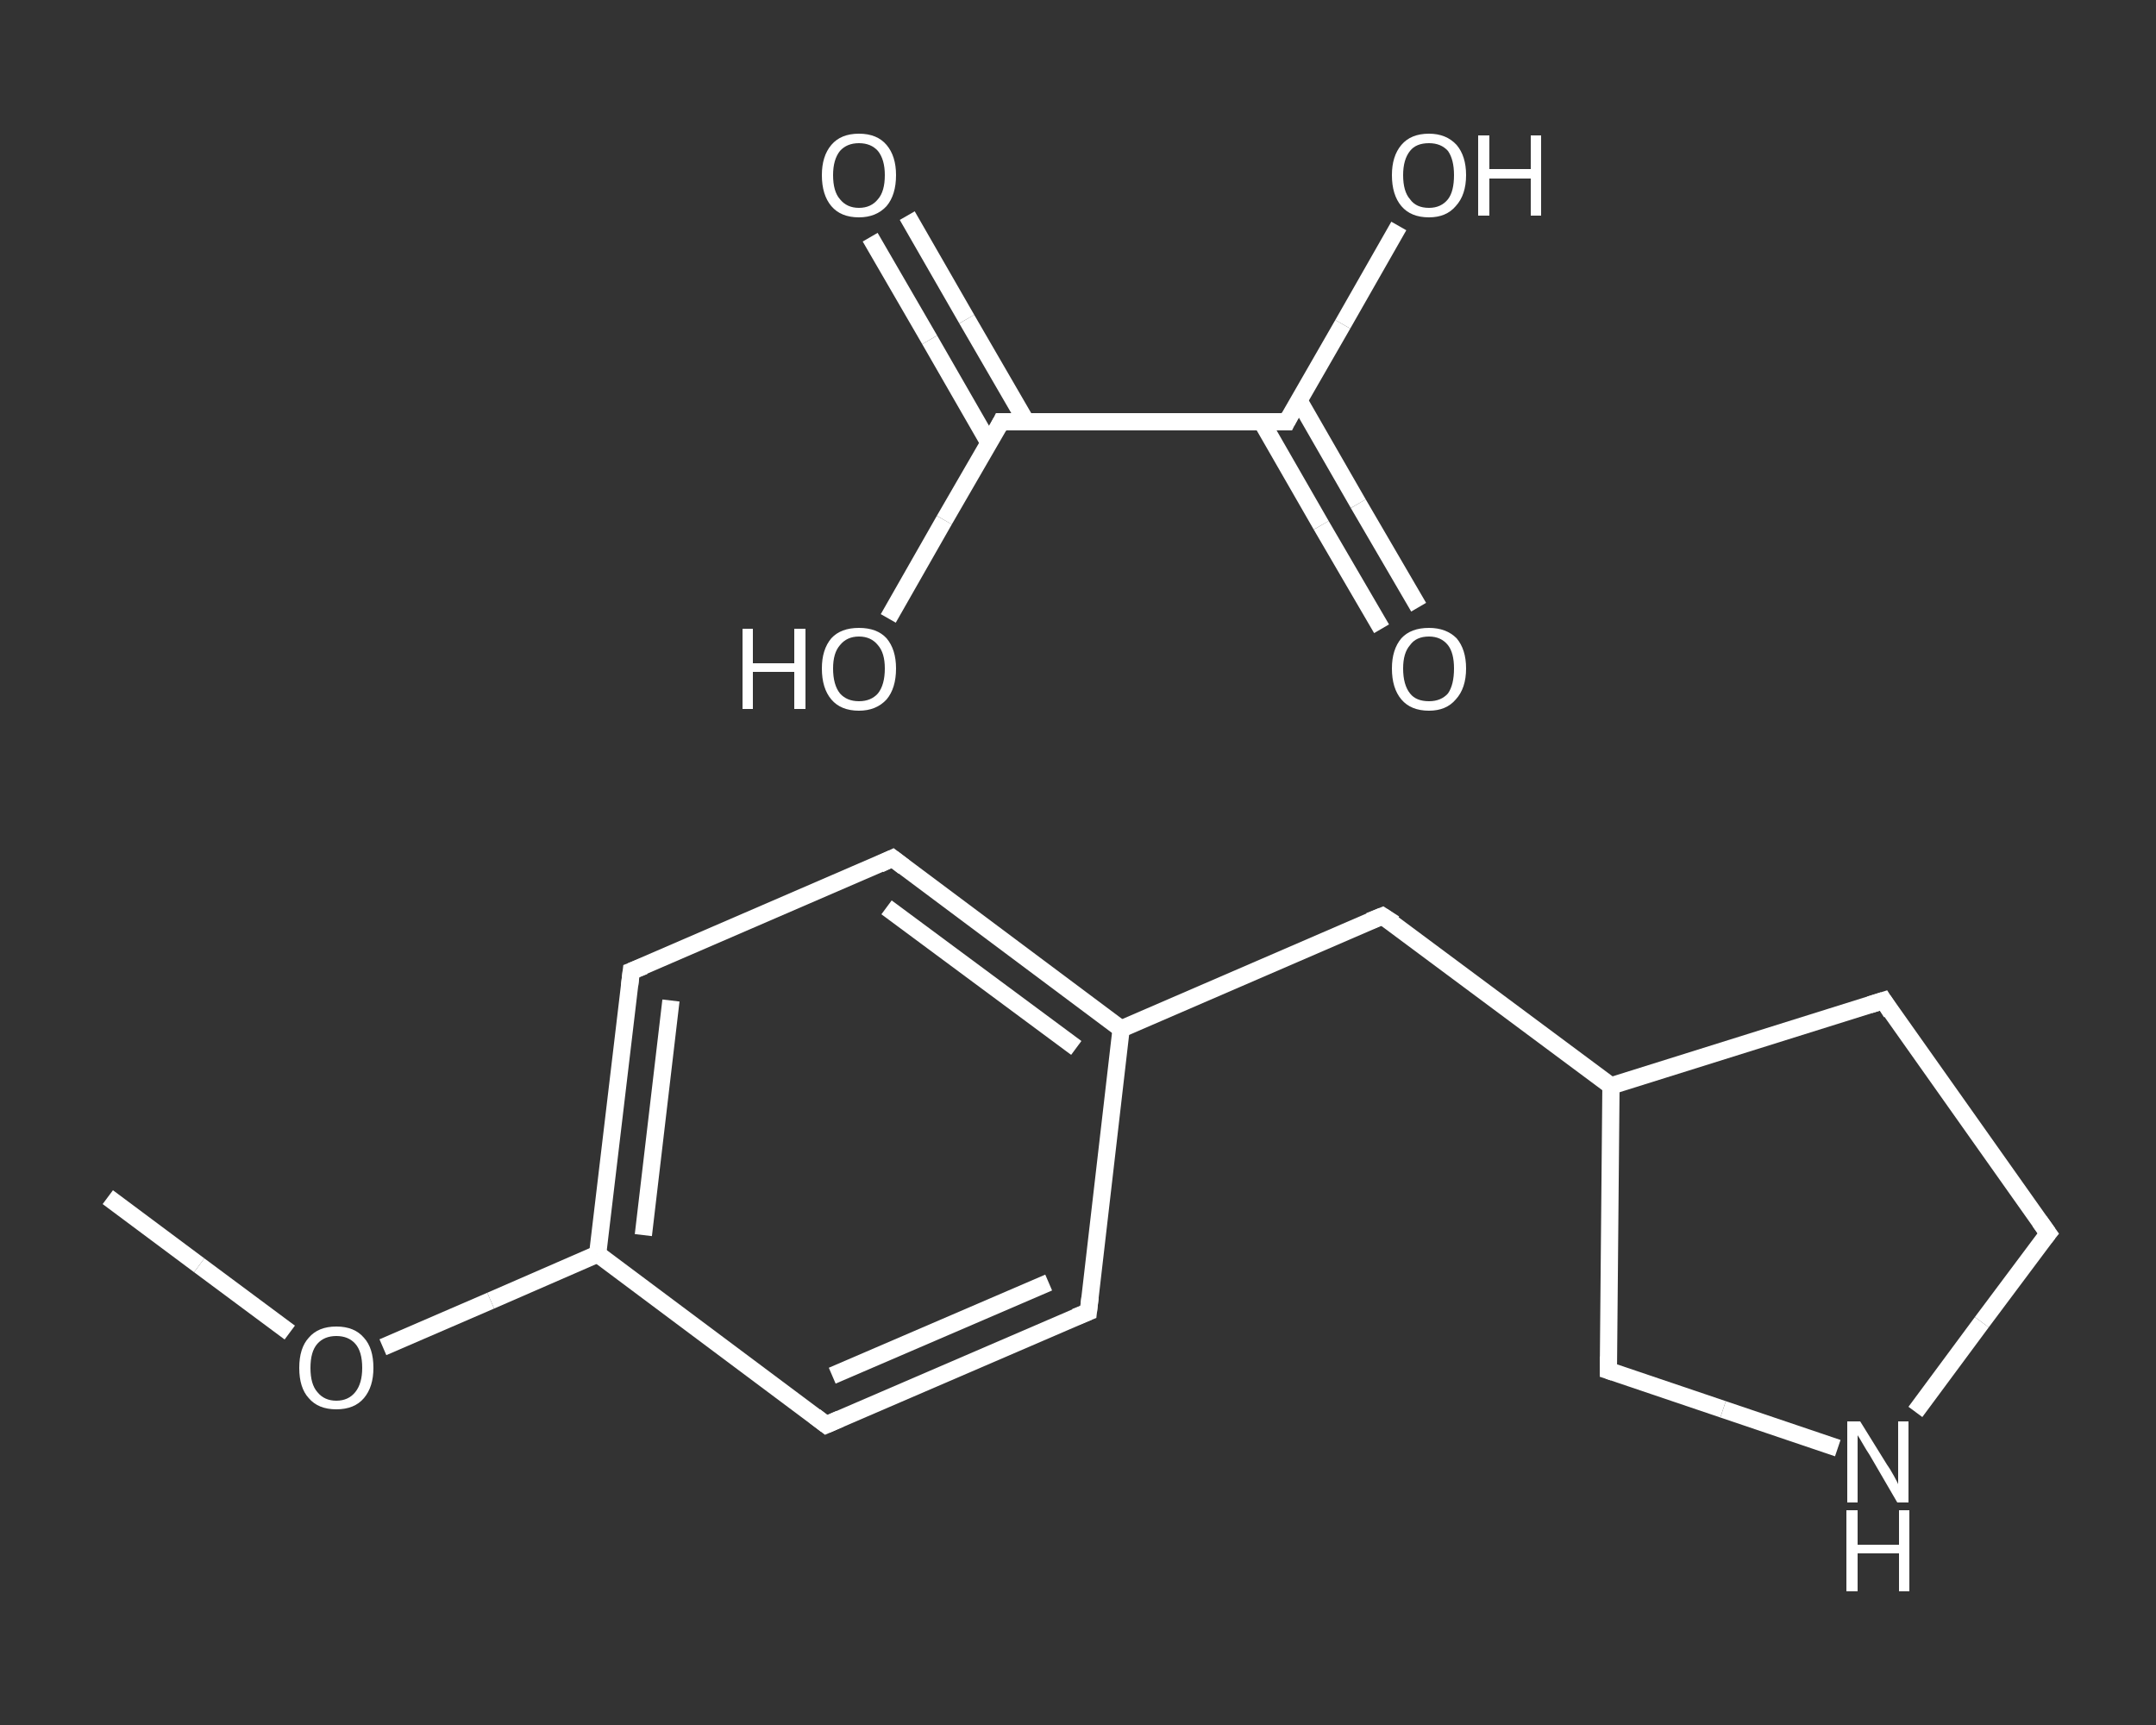 <?xml version='1.0' encoding='iso-8859-1'?>
<svg version='1.1' baseProfile='full'
              xmlns='http://www.w3.org/2000/svg'
                      xmlns:rdkit='http://www.rdkit.org/xml'
                      xmlns:xlink='http://www.w3.org/1999/xlink'
                  xml:space='preserve'
width='250px' height='200px' viewBox='0 0 250 200'>
<rect x="0" y="0" width="250" height="200" fill="#333333" stroke="none"/>
<!-- END OF HEADER -->
<rect style='opacity:1.0;fill:transparent;stroke:none' width='250.0' height='200.0' x='0.0' y='0.0'> </rect>
<path class='bond-0 atom-0 atom-1' d='M 12.5,138.8 L 23.1,146.7' style='fill:none;fill-rule:evenodd;stroke:#FFFFFF;stroke-width:2.0px;stroke-linecap:butt;stroke-linejoin:miter;stroke-opacity:1' />
<path class='bond-0 atom-0 atom-1' d='M 23.1,146.7 L 33.6,154.5' style='fill:none;fill-rule:evenodd;stroke:#FFFFFF;stroke-width:2.0px;stroke-linecap:butt;stroke-linejoin:miter;stroke-opacity:1' />
<path class='bond-1 atom-1 atom-2' d='M 44.4,156.2 L 56.9,150.8' style='fill:none;fill-rule:evenodd;stroke:#FFFFFF;stroke-width:2.0px;stroke-linecap:butt;stroke-linejoin:miter;stroke-opacity:1' />
<path class='bond-1 atom-1 atom-2' d='M 56.9,150.8 L 69.3,145.4' style='fill:none;fill-rule:evenodd;stroke:#FFFFFF;stroke-width:2.0px;stroke-linecap:butt;stroke-linejoin:miter;stroke-opacity:1' />
<path class='bond-2 atom-2 atom-3' d='M 69.3,145.4 L 73.2,112.6' style='fill:none;fill-rule:evenodd;stroke:#FFFFFF;stroke-width:2.0px;stroke-linecap:butt;stroke-linejoin:miter;stroke-opacity:1' />
<path class='bond-2 atom-2 atom-3' d='M 74.6,143.2 L 77.8,116.0' style='fill:none;fill-rule:evenodd;stroke:#FFFFFF;stroke-width:2.0px;stroke-linecap:butt;stroke-linejoin:miter;stroke-opacity:1' />
<path class='bond-3 atom-3 atom-4' d='M 73.2,112.6 L 103.5,99.5' style='fill:none;fill-rule:evenodd;stroke:#FFFFFF;stroke-width:2.0px;stroke-linecap:butt;stroke-linejoin:miter;stroke-opacity:1' />
<path class='bond-4 atom-4 atom-5' d='M 103.5,99.5 L 130.0,119.3' style='fill:none;fill-rule:evenodd;stroke:#FFFFFF;stroke-width:2.0px;stroke-linecap:butt;stroke-linejoin:miter;stroke-opacity:1' />
<path class='bond-4 atom-4 atom-5' d='M 102.8,105.2 L 124.8,121.5' style='fill:none;fill-rule:evenodd;stroke:#FFFFFF;stroke-width:2.0px;stroke-linecap:butt;stroke-linejoin:miter;stroke-opacity:1' />
<path class='bond-5 atom-5 atom-6' d='M 130.0,119.3 L 160.3,106.2' style='fill:none;fill-rule:evenodd;stroke:#FFFFFF;stroke-width:2.0px;stroke-linecap:butt;stroke-linejoin:miter;stroke-opacity:1' />
<path class='bond-6 atom-6 atom-7' d='M 160.3,106.2 L 186.8,125.9' style='fill:none;fill-rule:evenodd;stroke:#FFFFFF;stroke-width:2.0px;stroke-linecap:butt;stroke-linejoin:miter;stroke-opacity:1' />
<path class='bond-7 atom-7 atom-8' d='M 186.8,125.9 L 218.4,116.0' style='fill:none;fill-rule:evenodd;stroke:#FFFFFF;stroke-width:2.0px;stroke-linecap:butt;stroke-linejoin:miter;stroke-opacity:1' />
<path class='bond-8 atom-8 atom-9' d='M 218.4,116.0 L 237.5,143.0' style='fill:none;fill-rule:evenodd;stroke:#FFFFFF;stroke-width:2.0px;stroke-linecap:butt;stroke-linejoin:miter;stroke-opacity:1' />
<path class='bond-9 atom-9 atom-10' d='M 237.5,143.0 L 229.8,153.3' style='fill:none;fill-rule:evenodd;stroke:#FFFFFF;stroke-width:2.0px;stroke-linecap:butt;stroke-linejoin:miter;stroke-opacity:1' />
<path class='bond-9 atom-9 atom-10' d='M 229.8,153.3 L 222.1,163.7' style='fill:none;fill-rule:evenodd;stroke:#FFFFFF;stroke-width:2.0px;stroke-linecap:butt;stroke-linejoin:miter;stroke-opacity:1' />
<path class='bond-10 atom-10 atom-11' d='M 213.1,167.9 L 199.8,163.4' style='fill:none;fill-rule:evenodd;stroke:#FFFFFF;stroke-width:2.0px;stroke-linecap:butt;stroke-linejoin:miter;stroke-opacity:1' />
<path class='bond-10 atom-10 atom-11' d='M 199.8,163.4 L 186.5,158.9' style='fill:none;fill-rule:evenodd;stroke:#FFFFFF;stroke-width:2.0px;stroke-linecap:butt;stroke-linejoin:miter;stroke-opacity:1' />
<path class='bond-11 atom-5 atom-12' d='M 130.0,119.3 L 126.2,152.1' style='fill:none;fill-rule:evenodd;stroke:#FFFFFF;stroke-width:2.0px;stroke-linecap:butt;stroke-linejoin:miter;stroke-opacity:1' />
<path class='bond-12 atom-12 atom-13' d='M 126.2,152.1 L 95.8,165.2' style='fill:none;fill-rule:evenodd;stroke:#FFFFFF;stroke-width:2.0px;stroke-linecap:butt;stroke-linejoin:miter;stroke-opacity:1' />
<path class='bond-12 atom-12 atom-13' d='M 121.6,148.7 L 96.5,159.5' style='fill:none;fill-rule:evenodd;stroke:#FFFFFF;stroke-width:2.0px;stroke-linecap:butt;stroke-linejoin:miter;stroke-opacity:1' />
<path class='bond-13 atom-14 atom-15' d='M 105.2,25.0 L 112.1,37.0' style='fill:none;fill-rule:evenodd;stroke:#FFFFFF;stroke-width:2.0px;stroke-linecap:butt;stroke-linejoin:miter;stroke-opacity:1' />
<path class='bond-13 atom-14 atom-15' d='M 112.1,37.0 L 119.0,48.9' style='fill:none;fill-rule:evenodd;stroke:#FFFFFF;stroke-width:2.0px;stroke-linecap:butt;stroke-linejoin:miter;stroke-opacity:1' />
<path class='bond-13 atom-14 atom-15' d='M 100.9,27.5 L 107.8,39.4' style='fill:none;fill-rule:evenodd;stroke:#FFFFFF;stroke-width:2.0px;stroke-linecap:butt;stroke-linejoin:miter;stroke-opacity:1' />
<path class='bond-13 atom-14 atom-15' d='M 107.8,39.4 L 114.7,51.4' style='fill:none;fill-rule:evenodd;stroke:#FFFFFF;stroke-width:2.0px;stroke-linecap:butt;stroke-linejoin:miter;stroke-opacity:1' />
<path class='bond-14 atom-15 atom-16' d='M 116.1,48.9 L 109.5,60.3' style='fill:none;fill-rule:evenodd;stroke:#FFFFFF;stroke-width:2.0px;stroke-linecap:butt;stroke-linejoin:miter;stroke-opacity:1' />
<path class='bond-14 atom-15 atom-16' d='M 109.5,60.3 L 103.0,71.7' style='fill:none;fill-rule:evenodd;stroke:#FFFFFF;stroke-width:2.0px;stroke-linecap:butt;stroke-linejoin:miter;stroke-opacity:1' />
<path class='bond-15 atom-15 atom-17' d='M 116.1,48.9 L 149.2,48.9' style='fill:none;fill-rule:evenodd;stroke:#FFFFFF;stroke-width:2.0px;stroke-linecap:butt;stroke-linejoin:miter;stroke-opacity:1' />
<path class='bond-16 atom-17 atom-18' d='M 146.3,48.9 L 153.2,60.9' style='fill:none;fill-rule:evenodd;stroke:#FFFFFF;stroke-width:2.0px;stroke-linecap:butt;stroke-linejoin:miter;stroke-opacity:1' />
<path class='bond-16 atom-17 atom-18' d='M 153.2,60.9 L 160.2,72.9' style='fill:none;fill-rule:evenodd;stroke:#FFFFFF;stroke-width:2.0px;stroke-linecap:butt;stroke-linejoin:miter;stroke-opacity:1' />
<path class='bond-16 atom-17 atom-18' d='M 150.6,46.4 L 157.5,58.4' style='fill:none;fill-rule:evenodd;stroke:#FFFFFF;stroke-width:2.0px;stroke-linecap:butt;stroke-linejoin:miter;stroke-opacity:1' />
<path class='bond-16 atom-17 atom-18' d='M 157.5,58.4 L 164.5,70.4' style='fill:none;fill-rule:evenodd;stroke:#FFFFFF;stroke-width:2.0px;stroke-linecap:butt;stroke-linejoin:miter;stroke-opacity:1' />
<path class='bond-17 atom-17 atom-19' d='M 149.2,48.9 L 155.7,37.6' style='fill:none;fill-rule:evenodd;stroke:#FFFFFF;stroke-width:2.0px;stroke-linecap:butt;stroke-linejoin:miter;stroke-opacity:1' />
<path class='bond-17 atom-17 atom-19' d='M 155.7,37.6 L 162.2,26.2' style='fill:none;fill-rule:evenodd;stroke:#FFFFFF;stroke-width:2.0px;stroke-linecap:butt;stroke-linejoin:miter;stroke-opacity:1' />
<path class='bond-18 atom-13 atom-2' d='M 95.8,165.2 L 69.3,145.4' style='fill:none;fill-rule:evenodd;stroke:#FFFFFF;stroke-width:2.0px;stroke-linecap:butt;stroke-linejoin:miter;stroke-opacity:1' />
<path class='bond-19 atom-11 atom-7' d='M 186.5,158.9 L 186.8,125.9' style='fill:none;fill-rule:evenodd;stroke:#FFFFFF;stroke-width:2.0px;stroke-linecap:butt;stroke-linejoin:miter;stroke-opacity:1' />
<path d='M 73.0,114.3 L 73.2,112.6 L 74.7,112.0' style='fill:none;stroke:#FFFFFF;stroke-width:2.0px;stroke-linecap:butt;stroke-linejoin:miter;stroke-opacity:1;' />
<path d='M 102.0,100.2 L 103.5,99.5 L 104.8,100.5' style='fill:none;stroke:#FFFFFF;stroke-width:2.0px;stroke-linecap:butt;stroke-linejoin:miter;stroke-opacity:1;' />
<path d='M 158.8,106.8 L 160.3,106.2 L 161.7,107.1' style='fill:none;stroke:#FFFFFF;stroke-width:2.0px;stroke-linecap:butt;stroke-linejoin:miter;stroke-opacity:1;' />
<path d='M 216.8,116.5 L 218.4,116.0 L 219.3,117.4' style='fill:none;stroke:#FFFFFF;stroke-width:2.0px;stroke-linecap:butt;stroke-linejoin:miter;stroke-opacity:1;' />
<path d='M 236.5,141.6 L 237.5,143.0 L 237.1,143.5' style='fill:none;stroke:#FFFFFF;stroke-width:2.0px;stroke-linecap:butt;stroke-linejoin:miter;stroke-opacity:1;' />
<path d='M 187.1,159.1 L 186.5,158.9 L 186.5,157.3' style='fill:none;stroke:#FFFFFF;stroke-width:2.0px;stroke-linecap:butt;stroke-linejoin:miter;stroke-opacity:1;' />
<path d='M 126.4,150.4 L 126.2,152.1 L 124.7,152.7' style='fill:none;stroke:#FFFFFF;stroke-width:2.0px;stroke-linecap:butt;stroke-linejoin:miter;stroke-opacity:1;' />
<path d='M 97.4,164.5 L 95.8,165.2 L 94.5,164.2' style='fill:none;stroke:#FFFFFF;stroke-width:2.0px;stroke-linecap:butt;stroke-linejoin:miter;stroke-opacity:1;' />
<path d='M 115.8,49.5 L 116.1,48.9 L 117.8,48.9' style='fill:none;stroke:#FFFFFF;stroke-width:2.0px;stroke-linecap:butt;stroke-linejoin:miter;stroke-opacity:1;' />
<path d='M 147.5,48.9 L 149.2,48.9 L 149.5,48.3' style='fill:none;stroke:#FFFFFF;stroke-width:2.0px;stroke-linecap:butt;stroke-linejoin:miter;stroke-opacity:1;' />
<path class='atom-1' d='M 34.7 158.6
Q 34.7 156.3, 35.8 155.1
Q 36.9 153.8, 39.0 153.8
Q 41.1 153.8, 42.2 155.1
Q 43.3 156.3, 43.3 158.6
Q 43.3 160.8, 42.2 162.1
Q 41.1 163.4, 39.0 163.4
Q 36.9 163.4, 35.8 162.1
Q 34.7 160.9, 34.7 158.6
M 39.0 162.4
Q 40.4 162.4, 41.2 161.4
Q 42.0 160.4, 42.0 158.6
Q 42.0 156.7, 41.2 155.8
Q 40.4 154.9, 39.0 154.9
Q 37.6 154.9, 36.8 155.8
Q 36.0 156.7, 36.0 158.6
Q 36.0 160.5, 36.8 161.4
Q 37.6 162.4, 39.0 162.4
' fill='#FFFFFF'/>
<path class='atom-10' d='M 215.7 164.8
L 218.8 169.8
Q 219.1 170.2, 219.6 171.1
Q 220.1 172.0, 220.1 172.1
L 220.1 164.8
L 221.3 164.8
L 221.3 174.2
L 220.0 174.2
L 216.8 168.7
Q 216.4 168.1, 216.0 167.4
Q 215.6 166.7, 215.4 166.4
L 215.4 174.2
L 214.2 174.2
L 214.2 164.8
L 215.7 164.8
' fill='#FFFFFF'/>
<path class='atom-10' d='M 214.1 175.1
L 215.4 175.1
L 215.4 179.1
L 220.2 179.1
L 220.2 175.1
L 221.4 175.1
L 221.4 184.5
L 220.2 184.5
L 220.2 180.1
L 215.4 180.1
L 215.4 184.5
L 214.1 184.5
L 214.1 175.1
' fill='#FFFFFF'/>
<path class='atom-14' d='M 95.3 20.3
Q 95.3 18.1, 96.4 16.8
Q 97.5 15.5, 99.6 15.5
Q 101.7 15.5, 102.8 16.8
Q 103.9 18.1, 103.9 20.3
Q 103.9 22.6, 102.8 23.9
Q 101.6 25.2, 99.6 25.2
Q 97.5 25.2, 96.4 23.9
Q 95.3 22.6, 95.3 20.3
M 99.6 24.1
Q 101.0 24.1, 101.8 23.1
Q 102.6 22.2, 102.6 20.3
Q 102.6 18.5, 101.8 17.5
Q 101.0 16.6, 99.6 16.6
Q 98.2 16.6, 97.4 17.5
Q 96.6 18.5, 96.6 20.3
Q 96.6 22.2, 97.4 23.1
Q 98.2 24.1, 99.6 24.1
' fill='#FFFFFF'/>
<path class='atom-16' d='M 86.1 72.9
L 87.3 72.9
L 87.3 76.9
L 92.1 76.9
L 92.1 72.9
L 93.4 72.9
L 93.4 82.2
L 92.1 82.2
L 92.1 77.9
L 87.3 77.9
L 87.3 82.2
L 86.1 82.2
L 86.1 72.9
' fill='#FFFFFF'/>
<path class='atom-16' d='M 95.3 77.5
Q 95.3 75.3, 96.4 74.0
Q 97.5 72.8, 99.6 72.8
Q 101.7 72.8, 102.8 74.0
Q 103.9 75.3, 103.9 77.5
Q 103.9 79.8, 102.8 81.1
Q 101.6 82.4, 99.6 82.4
Q 97.5 82.4, 96.4 81.1
Q 95.3 79.8, 95.3 77.5
M 99.6 81.3
Q 101.0 81.3, 101.8 80.4
Q 102.6 79.4, 102.6 77.5
Q 102.6 75.7, 101.8 74.8
Q 101.0 73.8, 99.6 73.8
Q 98.2 73.8, 97.4 74.8
Q 96.6 75.7, 96.6 77.5
Q 96.6 79.4, 97.4 80.4
Q 98.2 81.3, 99.6 81.3
' fill='#FFFFFF'/>
<path class='atom-18' d='M 161.4 77.5
Q 161.4 75.3, 162.5 74.0
Q 163.6 72.8, 165.7 72.8
Q 167.7 72.8, 168.9 74.0
Q 170.0 75.3, 170.0 77.5
Q 170.0 79.8, 168.8 81.1
Q 167.7 82.4, 165.7 82.4
Q 163.6 82.4, 162.5 81.1
Q 161.4 79.8, 161.4 77.5
M 165.7 81.3
Q 167.1 81.3, 167.9 80.4
Q 168.6 79.4, 168.6 77.5
Q 168.6 75.7, 167.9 74.8
Q 167.1 73.8, 165.7 73.8
Q 164.2 73.8, 163.5 74.8
Q 162.7 75.7, 162.7 77.5
Q 162.7 79.4, 163.5 80.4
Q 164.2 81.3, 165.7 81.3
' fill='#FFFFFF'/>
<path class='atom-19' d='M 161.4 20.3
Q 161.4 18.1, 162.5 16.8
Q 163.6 15.5, 165.7 15.5
Q 167.7 15.5, 168.9 16.8
Q 170.0 18.1, 170.0 20.3
Q 170.0 22.6, 168.8 23.9
Q 167.7 25.2, 165.7 25.2
Q 163.6 25.2, 162.5 23.9
Q 161.4 22.6, 161.4 20.3
M 165.7 24.1
Q 167.1 24.1, 167.9 23.1
Q 168.6 22.2, 168.6 20.3
Q 168.6 18.5, 167.9 17.5
Q 167.1 16.6, 165.7 16.6
Q 164.2 16.6, 163.5 17.5
Q 162.7 18.5, 162.7 20.3
Q 162.7 22.2, 163.5 23.1
Q 164.2 24.1, 165.7 24.1
' fill='#FFFFFF'/>
<path class='atom-19' d='M 171.4 15.7
L 172.7 15.7
L 172.7 19.6
L 177.5 19.6
L 177.5 15.7
L 178.7 15.7
L 178.7 25.0
L 177.5 25.0
L 177.5 20.7
L 172.7 20.7
L 172.7 25.0
L 171.4 25.0
L 171.4 15.7
' fill='#FFFFFF'/>
</svg>
